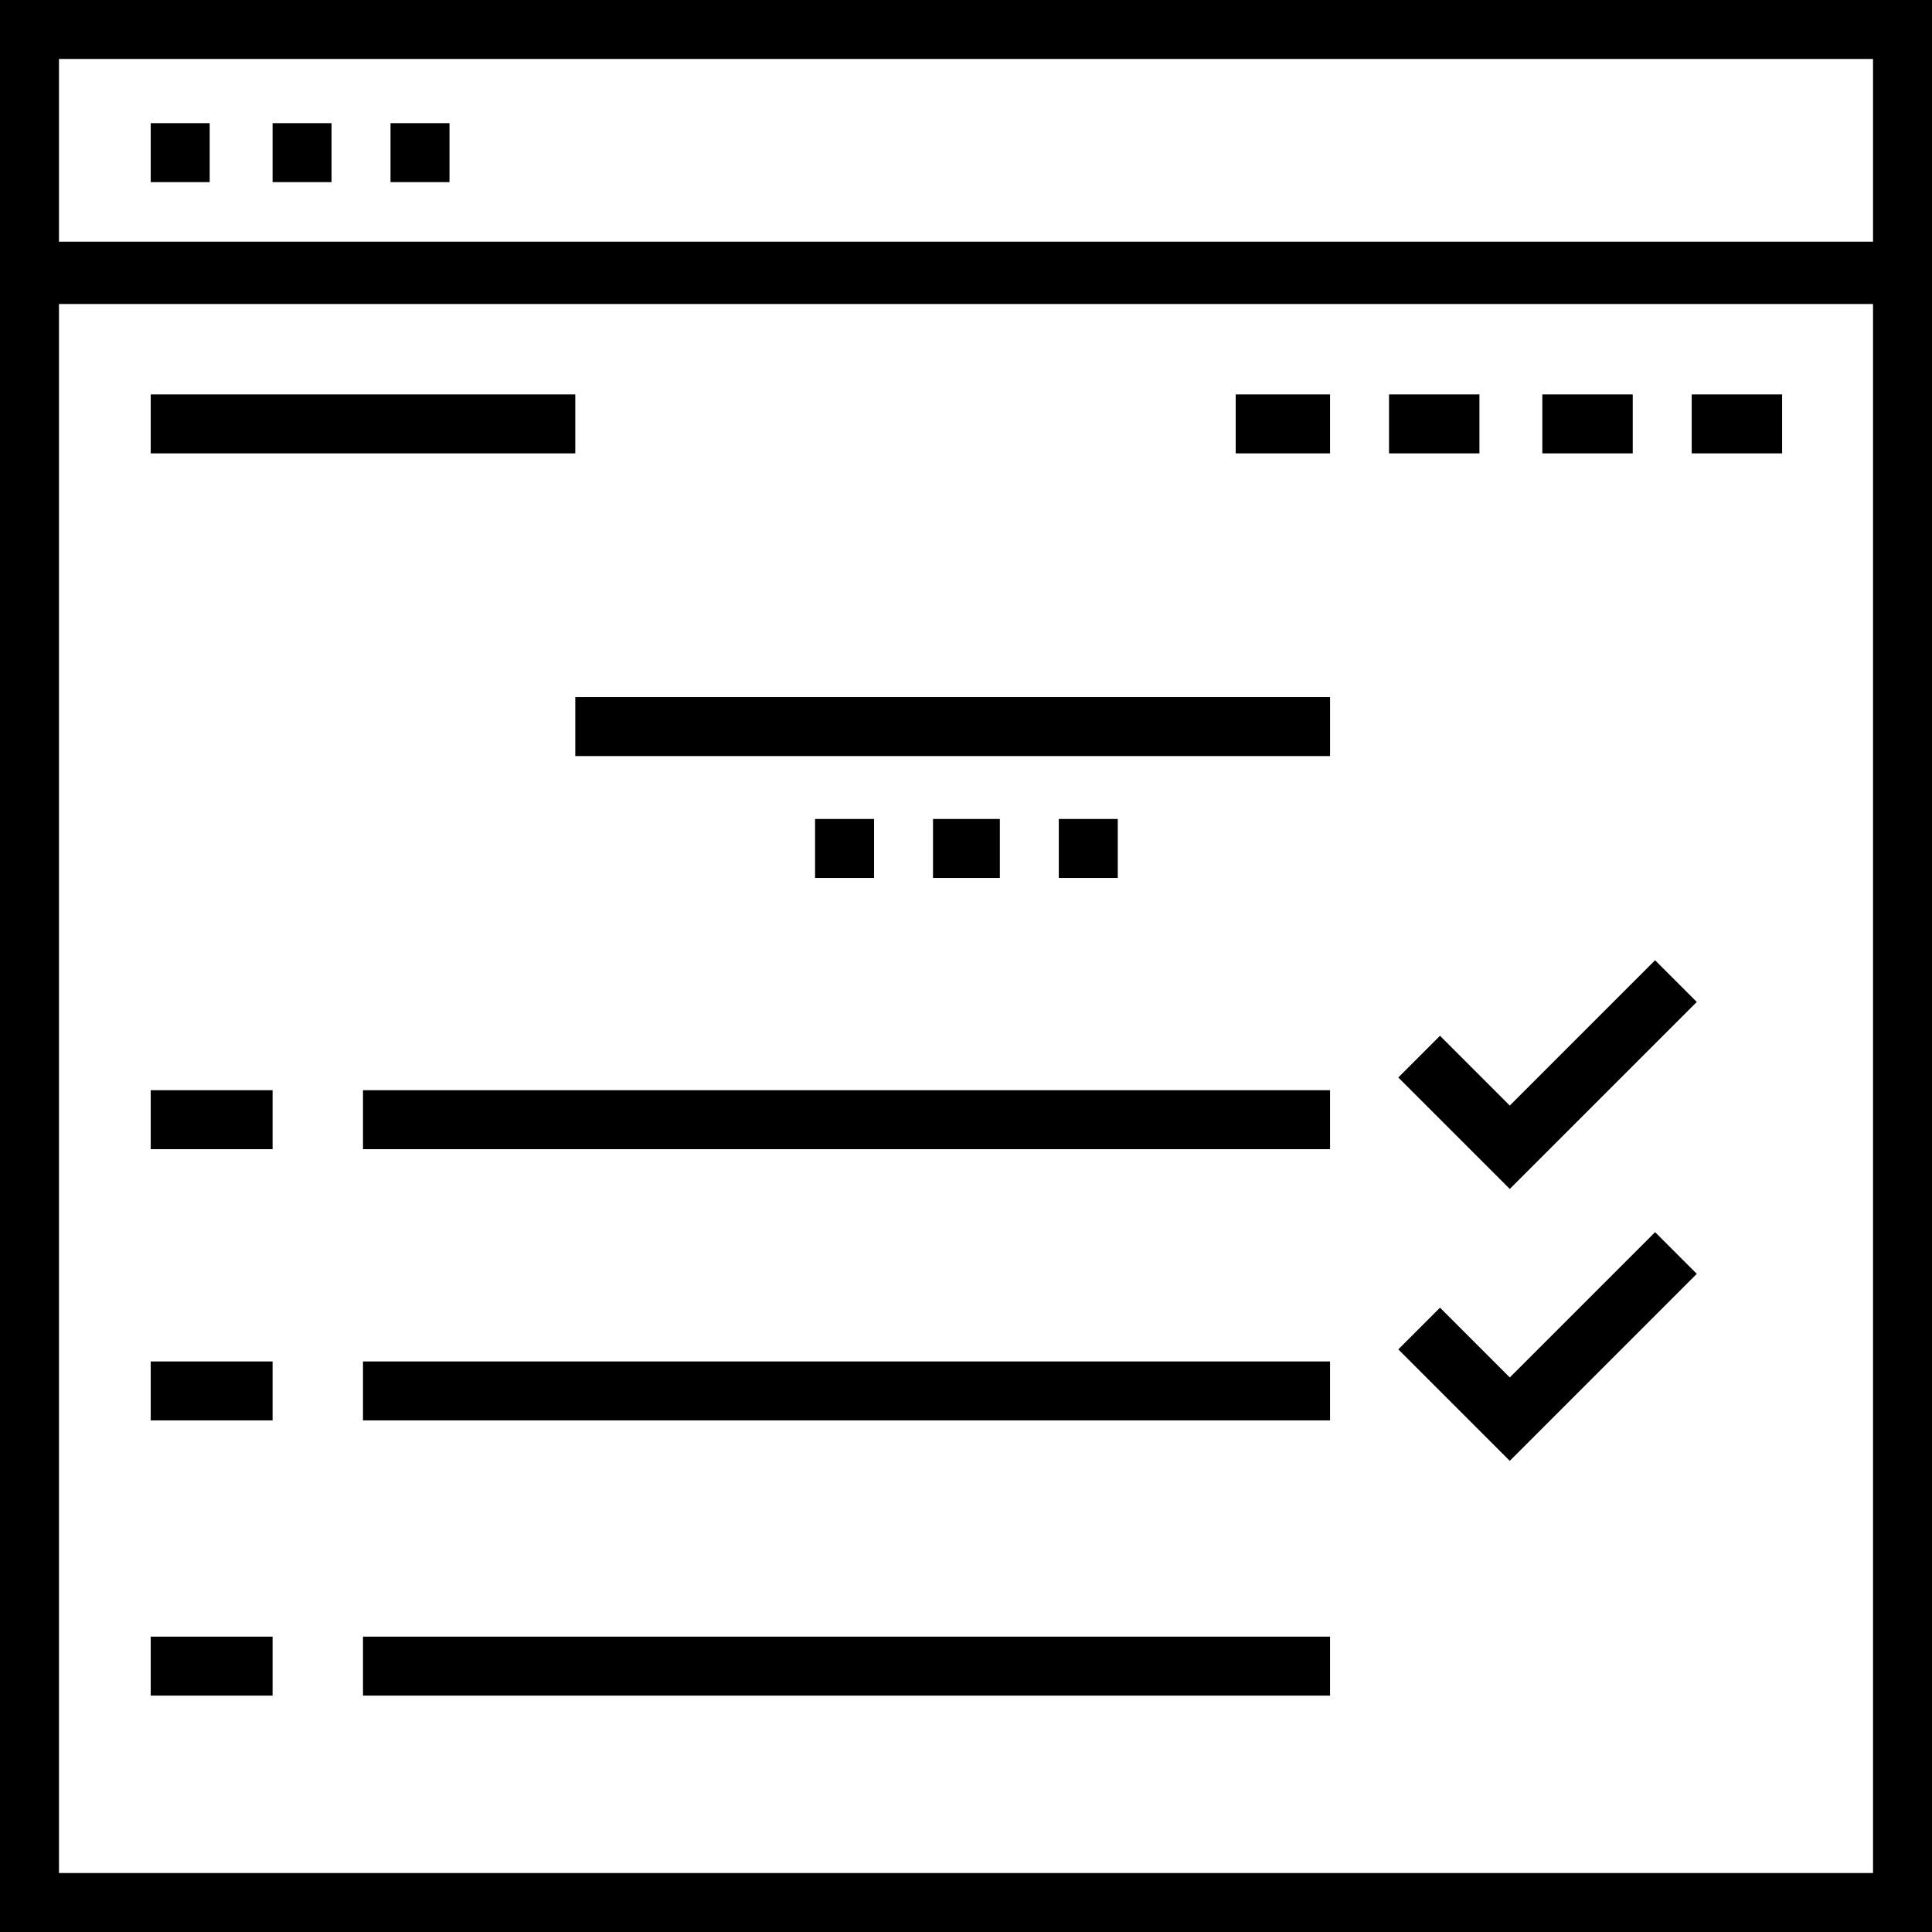 <?xml version="1.0" encoding="iso-8859-1"?>
<!-- Uploaded to: SVG Repo, www.svgrepo.com, Generator: SVG Repo Mixer Tools -->
<svg fill="#000000" version="1.1" id="Layer_1" xmlns="http://www.w3.org/2000/svg" xmlns:xlink="http://www.w3.org/1999/xlink" 
	 viewBox="0 0 512 512" xml:space="preserve">
<g>
	<g>
		<rect x="39.942" y="32.639" width="15.627" height="15.627"/>
	</g>
</g>
<g>
	<g>
		<rect x="72.237" y="32.639" width="15.627" height="15.627"/>
	</g>
</g>
<g>
	<g>
		<rect x="103.491" y="32.639" width="15.627" height="15.627"/>
	</g>
</g>
<g>
	<g>
		<rect x="39.942" y="104.522" width="112.513" height="15.627"/>
	</g>
</g>
<g>
	<g>
		<rect x="448.321" y="104.522" width="23.961" height="15.627"/>
	</g>
</g>
<g>
	<g>
		<rect x="408.733" y="104.522" width="23.961" height="15.627"/>
	</g>
</g>
<g>
	<g>
		<rect x="368.104" y="104.522" width="23.961" height="15.627"/>
	</g>
</g>
<g>
	<g>
		<rect x="327.474" y="104.522" width="25.003" height="15.627"/>
	</g>
</g>
<g>
	<g>
		<rect x="152.455" y="184.739" width="200.022" height="15.627"/>
	</g>
</g>
<g>
	<g>
		<rect x="216.003" y="217.035" width="15.627" height="15.627"/>
	</g>
</g>
<g>
	<g>
		<rect x="247.257" y="217.035" width="17.71" height="15.627"/>
	</g>
</g>
<g>
	<g>
		<rect x="280.594" y="217.035" width="15.627" height="15.627"/>
	</g>
</g>
<g>
	<g>
		<rect x="39.942" y="288.918" width="32.295" height="15.627"/>
	</g>
</g>
<g>
	<g>
		<rect x="96.198" y="288.918" width="256.279" height="15.627"/>
	</g>
</g>
<g>
	<g>
		<polygon points="438.617,254.479 400.108,292.987 381.616,274.493 370.565,285.543 400.108,315.085 449.666,265.528 		"/>
	</g>
</g>
<g>
	<g>
		<rect x="39.942" y="360.801" width="32.295" height="15.627"/>
	</g>
</g>
<g>
	<g>
		<rect x="96.198" y="360.801" width="256.279" height="15.627"/>
	</g>
</g>
<g>
	<g>
		<polygon points="438.617,326.532 400.108,365.041 381.616,346.548 370.565,357.597 400.108,387.14 449.666,337.583 		"/>
	</g>
</g>
<g>
	<g>
		<rect x="39.942" y="433.726" width="32.295" height="15.627"/>
	</g>
</g>
<g>
	<g>
		<rect x="96.198" y="433.726" width="256.279" height="15.627"/>
	</g>
</g>
<g>
	<g>
		<path d="M0,0v512h512V0H0z M496.373,496.373H15.627V80.564h480.746V496.373z M496.373,64.049H15.627V15.627h480.746V64.049z"/>
	</g>
</g>
</svg>